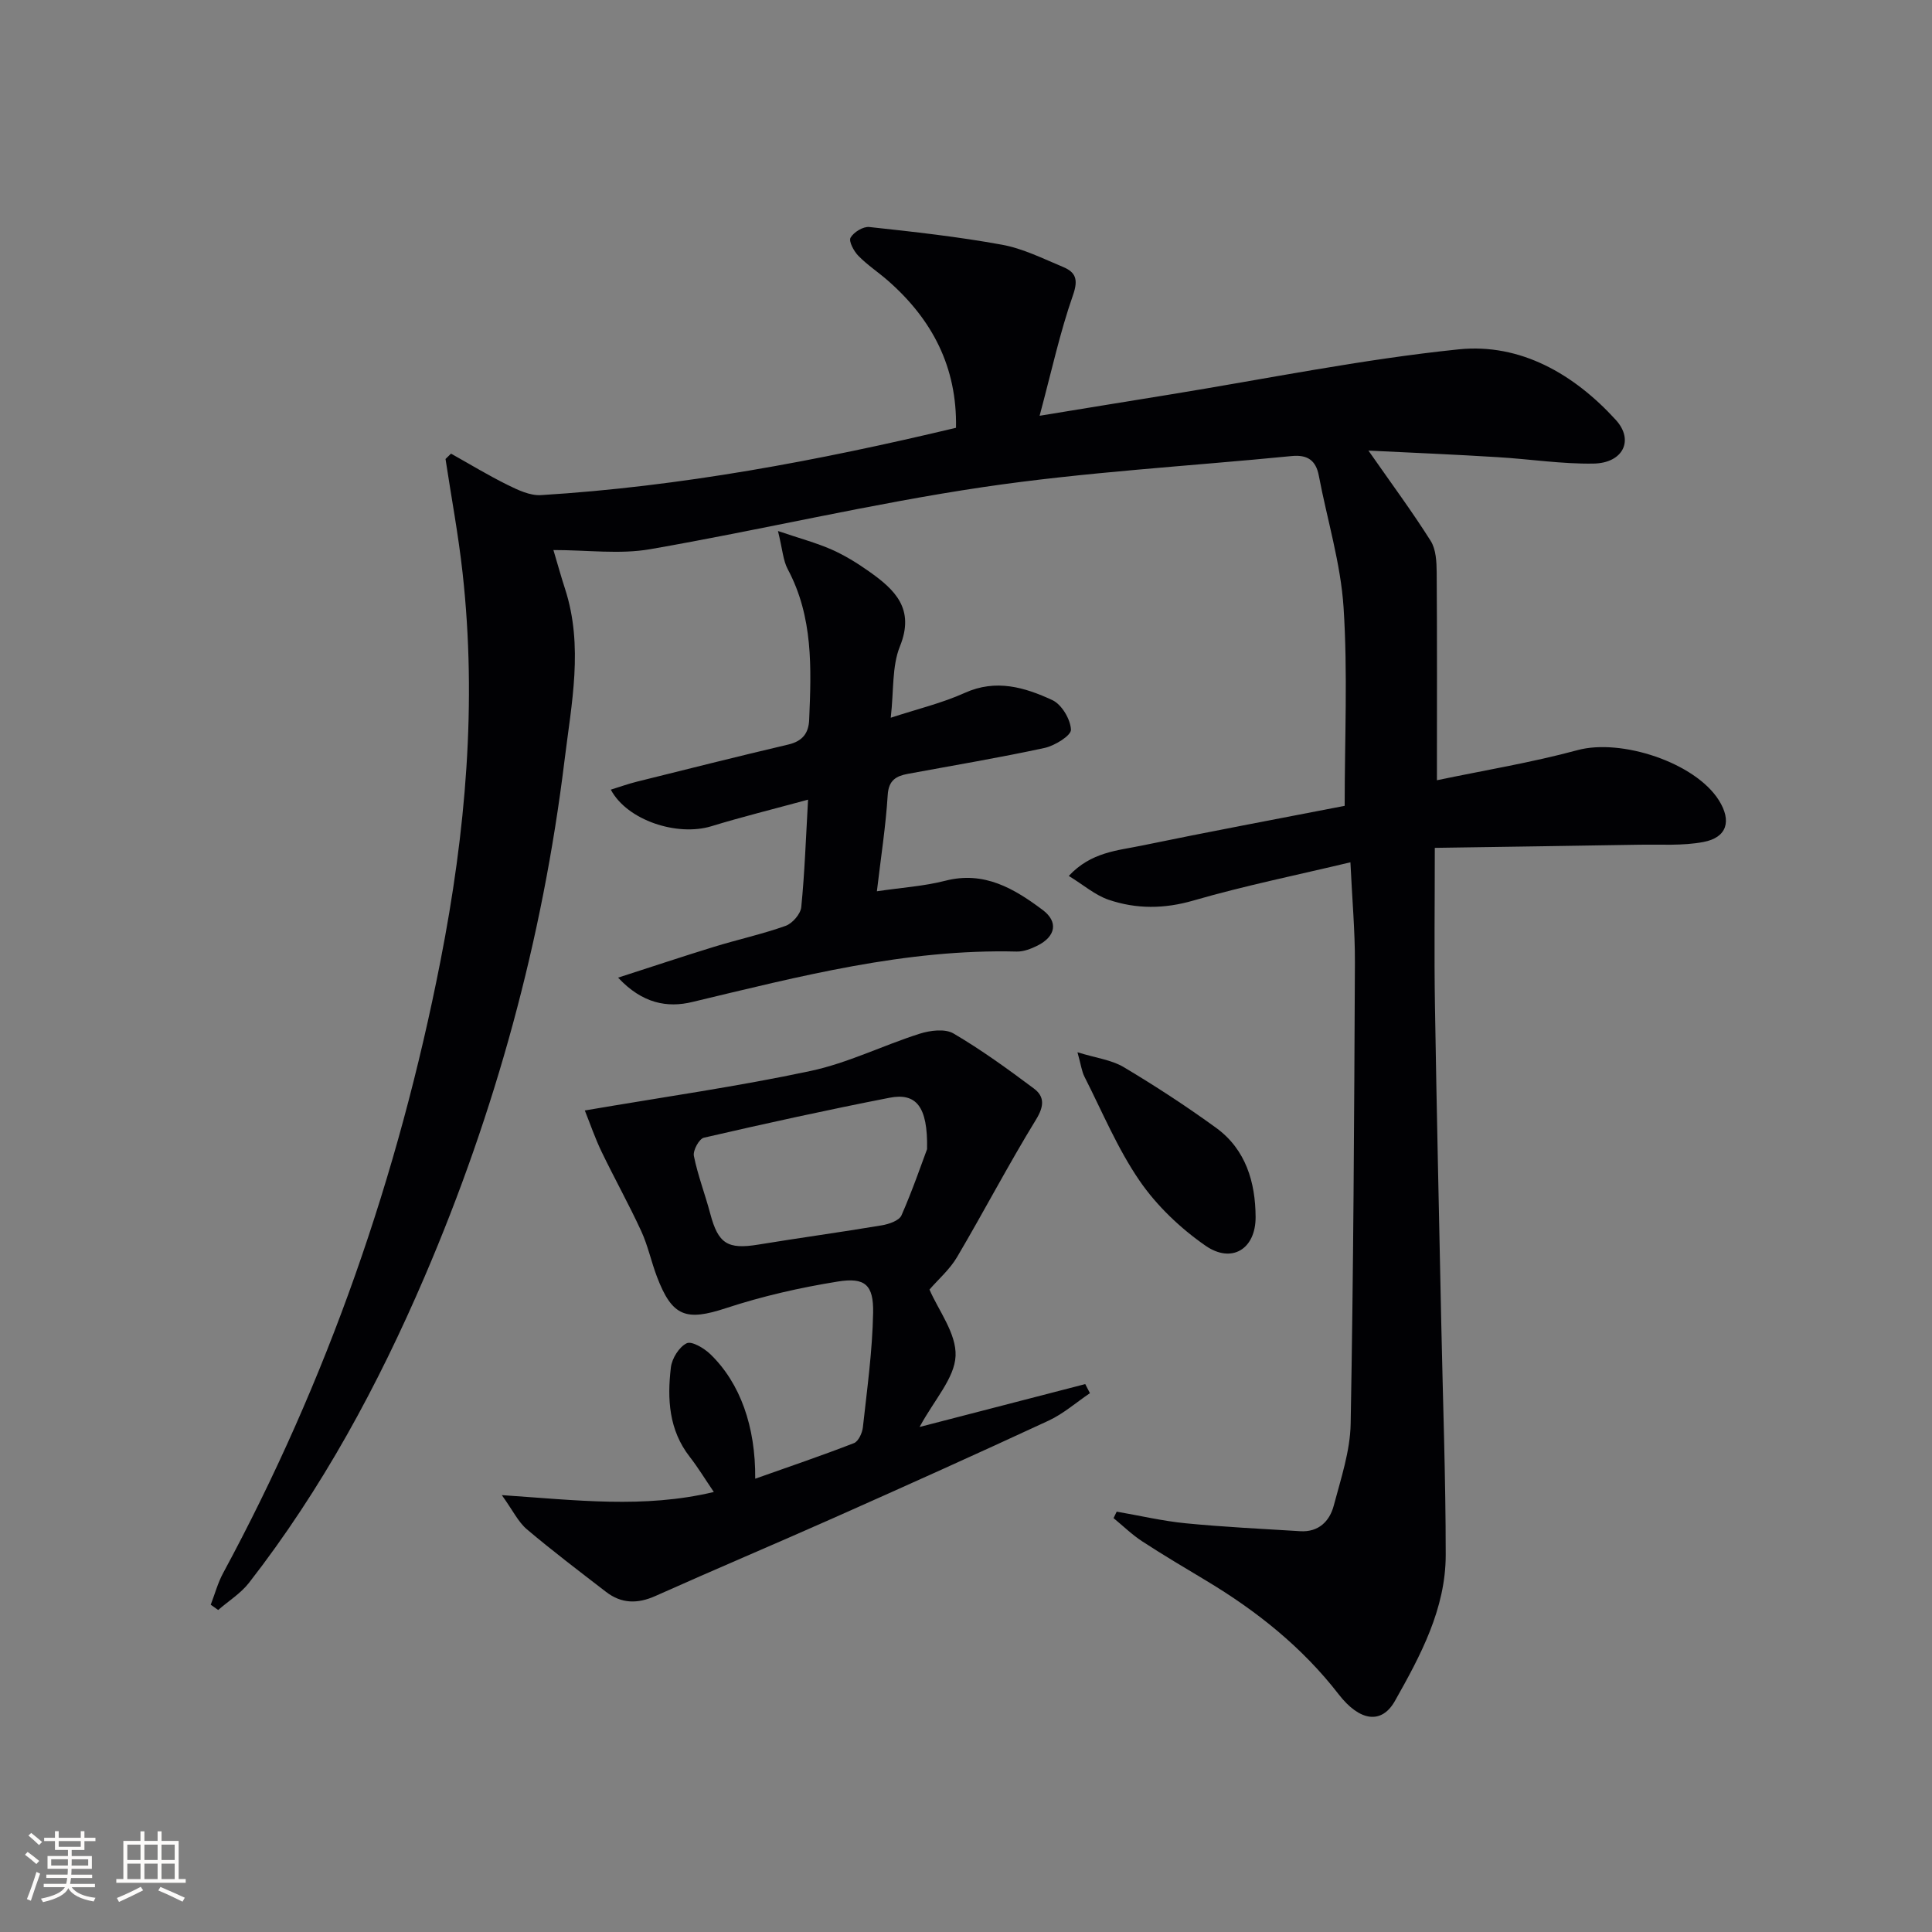 <svg enable-background="new 0 0 400 400" viewBox="0 0 400 400" xmlns="http://www.w3.org/2000/svg"><rect x="0" y="0" width="400" height="400" fill="#808080" stroke="none"/><g fill="#010104"><path d="m283.32 93.29c4.87 6.98 9.11 12.7 12.89 18.7 1.1 1.75 1.22 4.31 1.24 6.5.1 13.96.05 27.91.05 43.05 9.89-2.07 19.65-3.67 29.14-6.24 8.99-2.43 24.31 2.55 29.24 10.4 2.67 4.25 1.7 7.69-3.18 8.62-4.33.83-8.9.49-13.36.57-13.9.24-27.8.43-42.28.65 0 11.71-.14 22.13.03 32.56.35 21.97.86 43.93 1.31 65.9.33 15.97.92 31.94.92 47.92 0 11.16-5.22 20.86-10.52 30.25-2.76 4.89-7.3 4.23-11.65-1.39-7.56-9.77-16.99-17.27-27.5-23.57-4.42-2.65-8.86-5.28-13.18-8.1-2.11-1.38-3.96-3.19-5.92-4.8.22-.45.43-.9.65-1.34 4.76.82 9.49 1.94 14.28 2.41 7.88.77 15.81 1.15 23.72 1.64 3.79.23 6.08-2.05 6.94-5.3 1.48-5.59 3.4-11.29 3.5-16.97.58-31.79.73-63.6.88-95.4.03-6.62-.58-13.24-.93-20.82-11.05 2.64-21.89 4.84-32.49 7.91-6.06 1.76-11.82 1.79-17.56-.15-2.81-.96-5.23-3.08-8.26-4.94 4.62-4.96 10.09-5.24 15.11-6.28 13.62-2.82 27.3-5.37 42.01-8.23 0-14 .65-27.6-.23-41.1-.6-9.15-3.4-18.16-5.12-27.25-.61-3.25-2.43-4.38-5.61-4.07-21.31 2.1-42.75 3.3-63.9 6.43-23.11 3.42-45.92 8.86-68.96 12.86-6.28 1.09-12.92.17-20 .17.91 3.05 1.6 5.57 2.41 8.05 3.85 11.87 1.32 23.76-.12 35.57-4.53 36.97-14.27 72.6-28.95 106.81-9.66 22.52-21.27 44-36.38 63.41-1.71 2.19-4.23 3.75-6.37 5.61-.51-.36-1.03-.73-1.54-1.09.85-2.19 1.46-4.51 2.57-6.56 21.57-39.92 36.29-82.26 45-126.75 5.21-26.59 7.57-53.33 4.57-80.35-.87-7.88-2.34-15.7-3.53-23.55.38-.37.76-.74 1.14-1.11 3.9 2.18 7.72 4.51 11.72 6.48 2.14 1.06 4.63 2.24 6.88 2.11 28.92-1.78 57.28-7.1 85.95-13.94.24-12.54-4.9-22.42-14.11-30.48-2-1.75-4.26-3.23-6.11-5.13-.94-.96-2.03-3.01-1.61-3.75.65-1.15 2.62-2.35 3.88-2.21 9.19.99 18.4 2.01 27.49 3.67 4.34.79 8.47 2.87 12.6 4.59 2.65 1.1 3.22 2.6 2.08 5.85-2.71 7.74-4.45 15.81-6.91 24.97 9.86-1.61 18.3-3 26.75-4.36 19.99-3.24 39.9-7.32 60.01-9.39 12.8-1.31 23.89 5.13 32.53 14.6 3.86 4.23 1.48 8.95-4.6 9.05-6.61.11-13.24-.94-19.86-1.33-8.64-.54-17.32-.9-26.75-1.36z"/><path d="m121.08 229.91c16.43-2.81 31.7-4.97 46.74-8.18 7.72-1.64 15-5.3 22.59-7.71 2.17-.69 5.25-1.08 7-.05 5.79 3.4 11.26 7.37 16.65 11.4 2.21 1.65 2.14 3.64.46 6.39-5.73 9.34-10.81 19.08-16.38 28.52-1.52 2.57-3.9 4.62-5.7 6.71 1.83 4.28 5.6 9.09 5.4 13.74-.2 4.61-4.39 9.05-7.45 14.71 12.17-3.15 23.24-6.01 34.3-8.88.32.63.64 1.26.97 1.88-2.84 1.92-5.48 4.25-8.54 5.68-14.76 6.85-29.6 13.52-44.47 20.13-12.29 5.46-24.68 10.69-36.95 16.18-3.71 1.66-7.04 1.61-10.23-.85-5.51-4.25-11.07-8.46-16.38-12.95-1.79-1.51-2.88-3.85-5.19-7.08 15.37 1.03 29.37 2.81 43.89-.65-1.87-2.75-3.3-5.11-4.98-7.27-4.34-5.56-4.69-12-3.91-18.53.22-1.85 1.7-4.23 3.27-4.99 1.05-.51 3.63 1.03 4.92 2.28 6.15 5.96 9.36 14.93 9.27 25.76 7-2.48 13.78-4.78 20.45-7.37.92-.36 1.71-2.1 1.84-3.27.87-7.89 1.97-15.79 2.12-23.71.11-5.79-1.67-7.38-7.31-6.47-7.81 1.25-15.62 3.03-23.13 5.5-8.25 2.71-11.15 1.84-14.32-6.51-1.18-3.1-1.86-6.41-3.24-9.41-2.56-5.56-5.55-10.92-8.21-16.44-1.35-2.8-2.36-5.76-3.48-8.56zm70.86 8.01c.18-8.91-2.3-11.71-7.78-10.64-12.86 2.51-25.66 5.32-38.43 8.27-.98.23-2.3 2.65-2.07 3.78.82 4.05 2.33 7.95 3.39 11.95 1.65 6.23 3.6 7.44 9.95 6.4 8.52-1.4 17.07-2.56 25.58-3.99 1.47-.25 3.58-.97 4.06-2.06 2.31-5.26 4.18-10.73 5.3-13.71z"/><path d="m127.97 202.41c7.17-2.31 13.51-4.43 19.89-6.39 4.91-1.51 9.96-2.61 14.79-4.33 1.4-.5 3.09-2.44 3.24-3.86.71-7.07.95-14.19 1.41-22.27-7.3 1.99-13.71 3.57-20.01 5.5-7.06 2.16-17.43-1.19-20.83-7.57 1.88-.58 3.61-1.21 5.39-1.65 10.44-2.6 20.88-5.23 31.35-7.69 2.91-.68 4.22-2.31 4.33-5.14.45-10.66.85-21.28-4.44-31.17-.96-1.8-1.07-4.05-2.02-7.9 4.61 1.56 7.97 2.46 11.11 3.84 2.71 1.2 5.29 2.79 7.72 4.51 5.34 3.77 9.58 7.72 6.42 15.53-1.67 4.13-1.25 9.1-1.9 14.78 5.55-1.82 10.64-3.03 15.31-5.14 6.49-2.94 12.45-1.15 18.15 1.49 1.93.9 3.75 3.96 3.85 6.12.06 1.21-3.34 3.32-5.45 3.78-9.37 2.03-18.84 3.61-28.28 5.36-2.43.45-4.02 1.29-4.21 4.39-.4 6.43-1.4 12.81-2.24 19.93 5.17-.77 9.77-1.05 14.16-2.18 8.07-2.08 14.28 1.64 20.17 6.05 3.3 2.47 2.67 5.51-1.1 7.39-1.31.65-2.85 1.25-4.27 1.22-23.02-.58-45.02 5.15-67.13 10.43-5.24 1.28-10.41.32-15.41-5.03z"/><path d="m223.08 217.86c3.89 1.2 7.06 1.58 9.56 3.07 6.56 3.91 12.98 8.1 19.16 12.59 6.13 4.46 8.12 11.25 8.16 18.42.04 6.66-4.93 9.74-10.37 5.97-5.19-3.6-10.08-8.25-13.64-13.43-4.58-6.66-7.73-14.29-11.42-21.55-.57-1.12-.72-2.45-1.45-5.07z"/></g><path d="m5.17 384 .55-.58c.85.61 1.65 1.24 2.4 1.87l-.59.64c-.83-.73-1.62-1.38-2.36-1.93m1.22 9.53-.82-.34c.71-1.76 1.37-3.64 1.98-5.63.24.13.5.25.76.36-.6 1.67-1.24 3.54-1.92 5.61m-.5-13.5.57-.54c.56.44 1.31 1.06 2.26 1.87l-.64.64c-.68-.66-1.41-1.32-2.19-1.97m3.25.46h2.24v-1.36h.77v1.36h4.57v-1.36h.76v1.36h2.28v.69h-2.28v1.84h-2.64v1.26h4.18v2.64h-4.21c0 .45-.02.86-.05 1.21h4.32v.69h-4.38c-.04.34-.1.75-.19 1.22h5.15v.69h-4.82c.87 1.19 2.51 1.92 4.93 2.19-.17.31-.3.57-.37.76-2.77-.49-4.52-1.41-5.26-2.76-.56 1.26-2.3 2.23-5.24 2.9-.12-.25-.26-.48-.43-.72 2.73-.55 4.38-1.34 4.96-2.38h-4.38v-.69h4.65c.1-.38.17-.79.21-1.22h-4.32v-.69h4.4c.03-.34.05-.75.05-1.21h-4.2v-2.64h4.23v-1.26h-2.69v-1.84h-2.24zm1.46 4.46v1.29h3.45c.01-.4.02-.57.01-.53v-.32-.45h-3.46zm1.55-2.59h4.57v-1.19h-4.57zm6.11 2.59h-3.42v.77c-.01.19-.01.37-.02.53h3.44z" fill="#fcfbfa"/><path d="m32.63 379.16h.82v1.98h3.54v7.89h1.46v.78h-14.37v-.78h1.46v-7.89h3.54v-1.98h.82v1.98h2.73zm-3.49 11.48.5.73c-1.61.82-3.28 1.63-5 2.41-.13-.27-.28-.55-.44-.82 1.75-.72 3.4-1.49 4.94-2.32m-2.78-5.55h2.73v-3.18h-2.73zm0 3.95h2.73v-3.2h-2.73zm3.54-3.95h2.73v-3.18h-2.73zm0 3.95h2.73v-3.2h-2.73zm7.89 4.68c-1.84-.92-3.51-1.7-5.02-2.32l.45-.73c1.89.8 3.57 1.55 5.04 2.23zm-1.62-11.81h-2.73v3.18h2.73zm-2.73 7.13h2.73v-3.2h-2.73z" fill="#fcfbfa"/></svg>